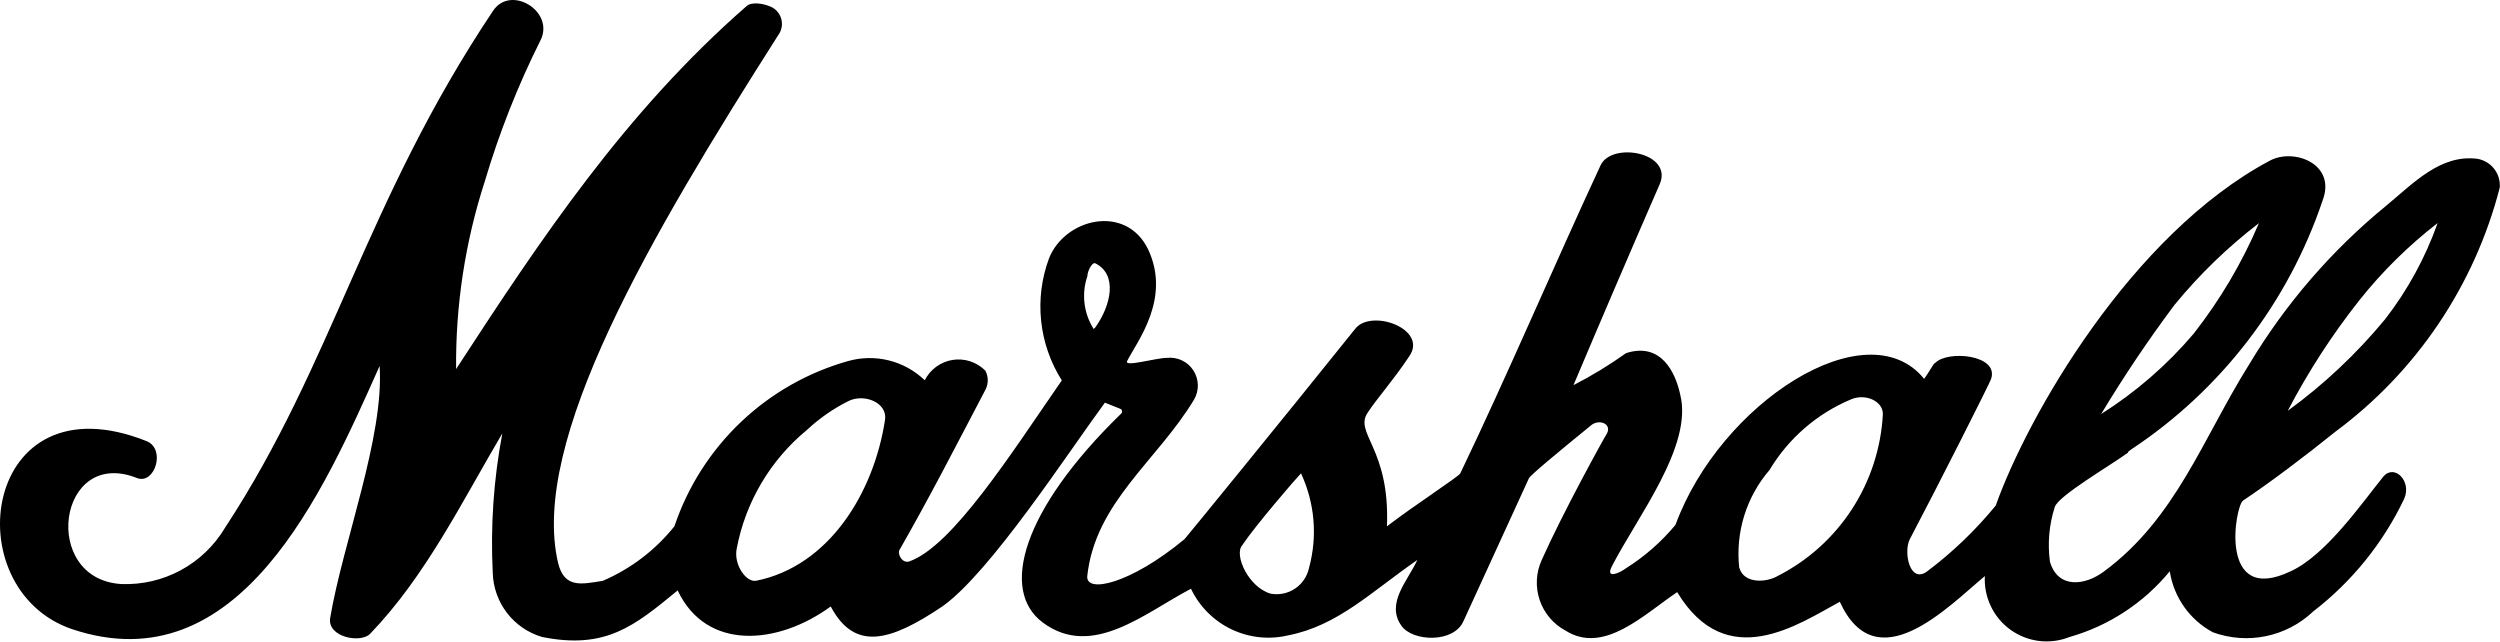 <svg width="3253" height="835" viewBox="0 0 3253 835" fill="none" xmlns="http://www.w3.org/2000/svg">
<path fill-rule="evenodd" clip-rule="evenodd" d="M983.465 755.784C1078.9 736.843 1137 640.956 1151.48 547.006C1155.64 524.046 1124.55 511.505 1103.78 521.962C1084.11 531.848 1065.94 544.504 1049.85 559.544C1002.28 598.73 969.97 653.411 958.575 714.037C954.451 734.911 971.021 757.869 983.465 755.709V755.784ZM1653.45 772.494C1664.45 774.492 1675.81 772.123 1685.12 765.887C1694.41 759.651 1700.94 750.036 1703.27 739.077C1714.53 698.09 1710.82 654.43 1692.87 615.916C1686.66 622.167 1632.71 684.79 1616.12 709.83C1605.76 722.37 1624.43 764.12 1653.45 772.494ZM2263.31 739.077C2269.53 759.953 2298.55 758.021 2313.08 749.495C2352.4 729.516 2385.76 699.507 2409.79 662.489C2433.84 625.478 2447.69 582.765 2450 538.669C2450 521.962 2427.32 511.505 2408.4 519.727C2364.23 538.255 2327.14 570.428 2302.49 611.561C2287.53 628.942 2276.32 649.223 2269.53 671.134C2262.77 693.048 2260.57 716.124 2263.09 738.928L2263.31 739.077ZM2976.87 534.502C3023.86 500.298 3066.36 460.321 3103.41 415.507C3132.72 377.693 3155.86 335.407 3171.82 290.262C3134.07 319.464 3099.92 353.107 3070.19 390.465C3034.65 435.413 3003.4 483.613 2976.87 534.427V534.502ZM1423.18 428.084L1425.26 426.002C1446.02 396.757 1454.31 357.092 1425.26 342.657C1421.1 340.534 1414.89 353.075 1414.89 359.326C1411.01 370.696 1409.74 382.795 1411.17 394.728C1412.61 406.66 1416.71 418.114 1423.18 428.236V428.084ZM1381.57 494.876C1366.79 471.496 1357.6 445.014 1354.72 417.491C1351.84 389.971 1355.35 362.155 1364.96 336.216C1385.69 284.049 1464.52 265.258 1493.57 323.714C1524.66 388.419 1479.04 444.943 1466.6 469.833C1462.44 478.166 1503.93 465.667 1518.46 465.667C1525.12 464.928 1531.86 466.058 1537.92 468.932C1543.98 471.804 1549.12 476.307 1552.78 481.935C1556.43 487.565 1558.46 494.101 1558.62 500.814C1558.79 507.525 1557.09 514.153 1553.71 519.954C1506.01 599.284 1425.11 653.535 1414.74 749.572C1412.66 772.566 1470.76 760.028 1541.27 701.574C1543.35 699.489 1667.79 547.079 1763.21 428.084C1783.95 400.959 1858.61 428.084 1833.72 463.582C1812.99 494.876 1792.12 517.87 1779.84 536.623C1761.13 563.788 1808.84 582.577 1804.7 684.865C1839.97 657.74 1898.03 620.16 1900.11 615.991C1960.3 490.707 2022.51 344.588 2082.65 215.137C2097.18 183.805 2178.09 198.43 2159.41 240.177C2122.07 325.798 2082.65 417.628 2047.4 501.165C2071.2 488.965 2094.05 475.036 2115.84 459.491C2161.49 444.866 2180.13 484.531 2186.37 513.742C2202.98 580.57 2130.35 672.404 2097.18 737.261C2088.88 753.968 2107.56 745.594 2115.84 739.343C2140.09 724.067 2161.79 705.041 2180.13 682.971C2238.23 524.311 2429.05 401.148 2503.71 492.979C2509.96 484.646 2516.17 472.106 2518.25 472.106C2534.85 455.399 2601.23 461.688 2590.86 492.979C2590.86 495.064 2522.4 630.766 2484.95 701.762C2476.62 718.467 2484.95 760.216 2507.65 743.434C2540.69 718.589 2570.63 689.857 2596.83 657.854C2638.45 540.943 2773.16 305.036 2953.61 208.999C2984.74 192.292 3040.6 213.168 3022.07 261.166C2977.34 393.765 2889.75 507.643 2773.16 584.775C2771.11 586.859 2769.01 586.859 2769.01 588.941C2746.33 605.648 2677.76 645.313 2673.59 659.938C2666.29 682.832 2664.17 707.074 2667.38 730.894C2677.76 766.392 2712.99 762.224 2737.89 743.434C2831.24 674.561 2866.49 570.152 2926.64 474.113C2973.83 395.325 3034.33 325.338 3105.42 267.265C3140.69 238.02 3175.95 200.439 3223.63 206.65C3232.3 208.128 3240.09 212.804 3245.46 219.759C3250.85 226.71 3253.42 235.431 3252.67 244.194C3219.87 371.359 3144.45 483.388 3039.04 561.551C2997.46 594.927 2956.07 626.259 2918.75 651.299C2908.37 657.59 2885.55 789.085 2980.96 743.169C3026.62 722.296 3074.3 653.383 3101.29 620.006C3115.8 603.301 3138.61 626.259 3128.23 649.214C3100.88 706.637 3060.35 756.777 3010 795.563C2992.9 811.814 2971.6 822.961 2948.49 827.755C2925.42 832.548 2901.45 830.793 2879.31 822.687C2864.48 814.711 2851.7 803.395 2841.98 789.628C2832.27 775.862 2825.87 760.022 2823.3 743.357C2789.47 784.542 2743.89 814.399 2692.66 828.94C2680.11 833.916 2666.5 835.653 2653.11 833.986C2639.71 832.319 2626.96 827.307 2616 819.404C2605.04 811.501 2596.27 800.968 2590.45 788.772C2584.63 776.574 2581.95 763.108 2582.68 749.611C2535 789.275 2441.65 887.394 2393.95 783.022C2340 812.27 2246.66 876.977 2182.35 770.484C2138.82 799.731 2086.95 851.935 2037.19 820.605C2021.29 812.146 2009.22 797.927 2003.45 780.852C1997.65 763.779 1998.59 745.14 2006.06 728.735C2033.02 668.119 2086.95 570.075 2091.1 563.826C2097.33 551.286 2080.72 544.883 2070.36 553.37C2026.79 588.866 1991.53 618.114 1989.45 622.28C1966.75 672.365 1925.14 762.149 1904.41 807.913C1891.97 837.16 1838.05 835.078 1823.52 814.204C1802.78 784.957 1831.82 755.748 1844.27 728.583C1784.1 770.255 1740.57 814.204 1676.26 826.704C1651.44 832.627 1625.32 829.839 1602.28 818.807C1579.25 807.778 1560.69 789.17 1549.7 766.091C1489.56 797.42 1421.1 857.959 1356.8 809.959C1300.81 768.286 1329.86 663.801 1458.47 538.557C1458.95 538.185 1459.33 537.708 1459.6 537.162C1459.87 536.618 1460.01 536.019 1460.01 535.411C1460.01 534.806 1459.87 534.204 1459.6 533.661C1459.33 533.115 1458.95 532.638 1458.47 532.266L1437.7 523.932C1390.01 588.64 1288.37 745.215 1226.15 789.123C1157.69 835.078 1112.03 847.578 1080.94 789.123C1012.48 839.244 919.126 847.577 881.791 768.248C825.811 814.204 788.477 845.495 705.49 828.863C687.349 823.567 671.352 812.646 659.798 797.671C648.245 782.697 641.728 764.434 641.189 745.519C638.112 684.7 642.291 623.729 653.633 563.899C601.774 651.564 554.076 749.533 481.455 824.848C469.009 837.389 425.475 829.017 429.633 803.973C446.201 705.854 500.14 568.068 493.938 476.198C421.313 639.101 311.394 891.676 93.6 818.598C-59.894 766.202 -22.675 488.699 191.072 574.13C215.963 584.586 201.436 630.5 178.628 622.167C74.913 580.495 52.105 753.702 157.9 759.951C184.849 761.004 211.586 754.774 235.304 741.917C259.021 729.06 278.851 710.048 292.707 686.872C433.757 471.841 475.249 263.06 641.189 14.651C663.882 -20.845 722.096 14.651 703.407 52.236C673.865 111.21 649.576 172.681 630.825 235.936C605.28 314.805 592.671 397.302 593.491 480.212C703.561 311.097 813.252 146.15 970.982 8.364C977.225 2.113 991.747 4.195 1002.11 8.364C1005.61 9.77 1008.73 11.965 1011.24 14.777C1013.75 17.591 1015.58 20.947 1016.58 24.583C1017.59 28.223 1017.74 32.043 1017.02 35.745C1016.31 39.451 1014.76 42.942 1012.48 45.944C846.539 306.855 688.885 574.13 726.254 732.829C734.579 766.202 757.387 759.953 784.355 755.784C820.776 740.156 852.788 715.768 877.556 684.79C894.927 633.209 924.611 586.658 964.03 549.185C1003.45 511.709 1051.41 484.443 1103.75 469.756C1121.08 464.892 1139.39 464.642 1156.85 469.035C1174.31 473.426 1190.32 482.307 1203.3 494.801C1206.81 487.826 1211.92 481.792 1218.22 477.191C1224.52 472.587 1231.82 469.549 1239.52 468.329C1247.22 467.107 1255.1 467.736 1262.51 470.165C1269.91 472.594 1276.64 476.754 1282.13 482.297C1284.19 486.149 1285.27 490.45 1285.27 494.818C1285.27 499.188 1284.19 503.489 1282.13 507.341C1242.72 582.502 1209.54 647.207 1170.13 716.119C1168.05 722.37 1174.29 732.827 1182.57 730.706C1238.59 711.762 1315.34 590.835 1381.72 494.801L1381.57 494.876ZM2733.96 538.746C2779.11 510.245 2819.69 475.042 2854.27 434.337C2888.79 390.283 2917.38 341.885 2939.31 290.375C2898.72 321.518 2861.82 357.239 2829.38 396.829C2795.23 442.527 2763.36 489.919 2733.96 538.82V538.746Z" fill="black"/>
</svg>
